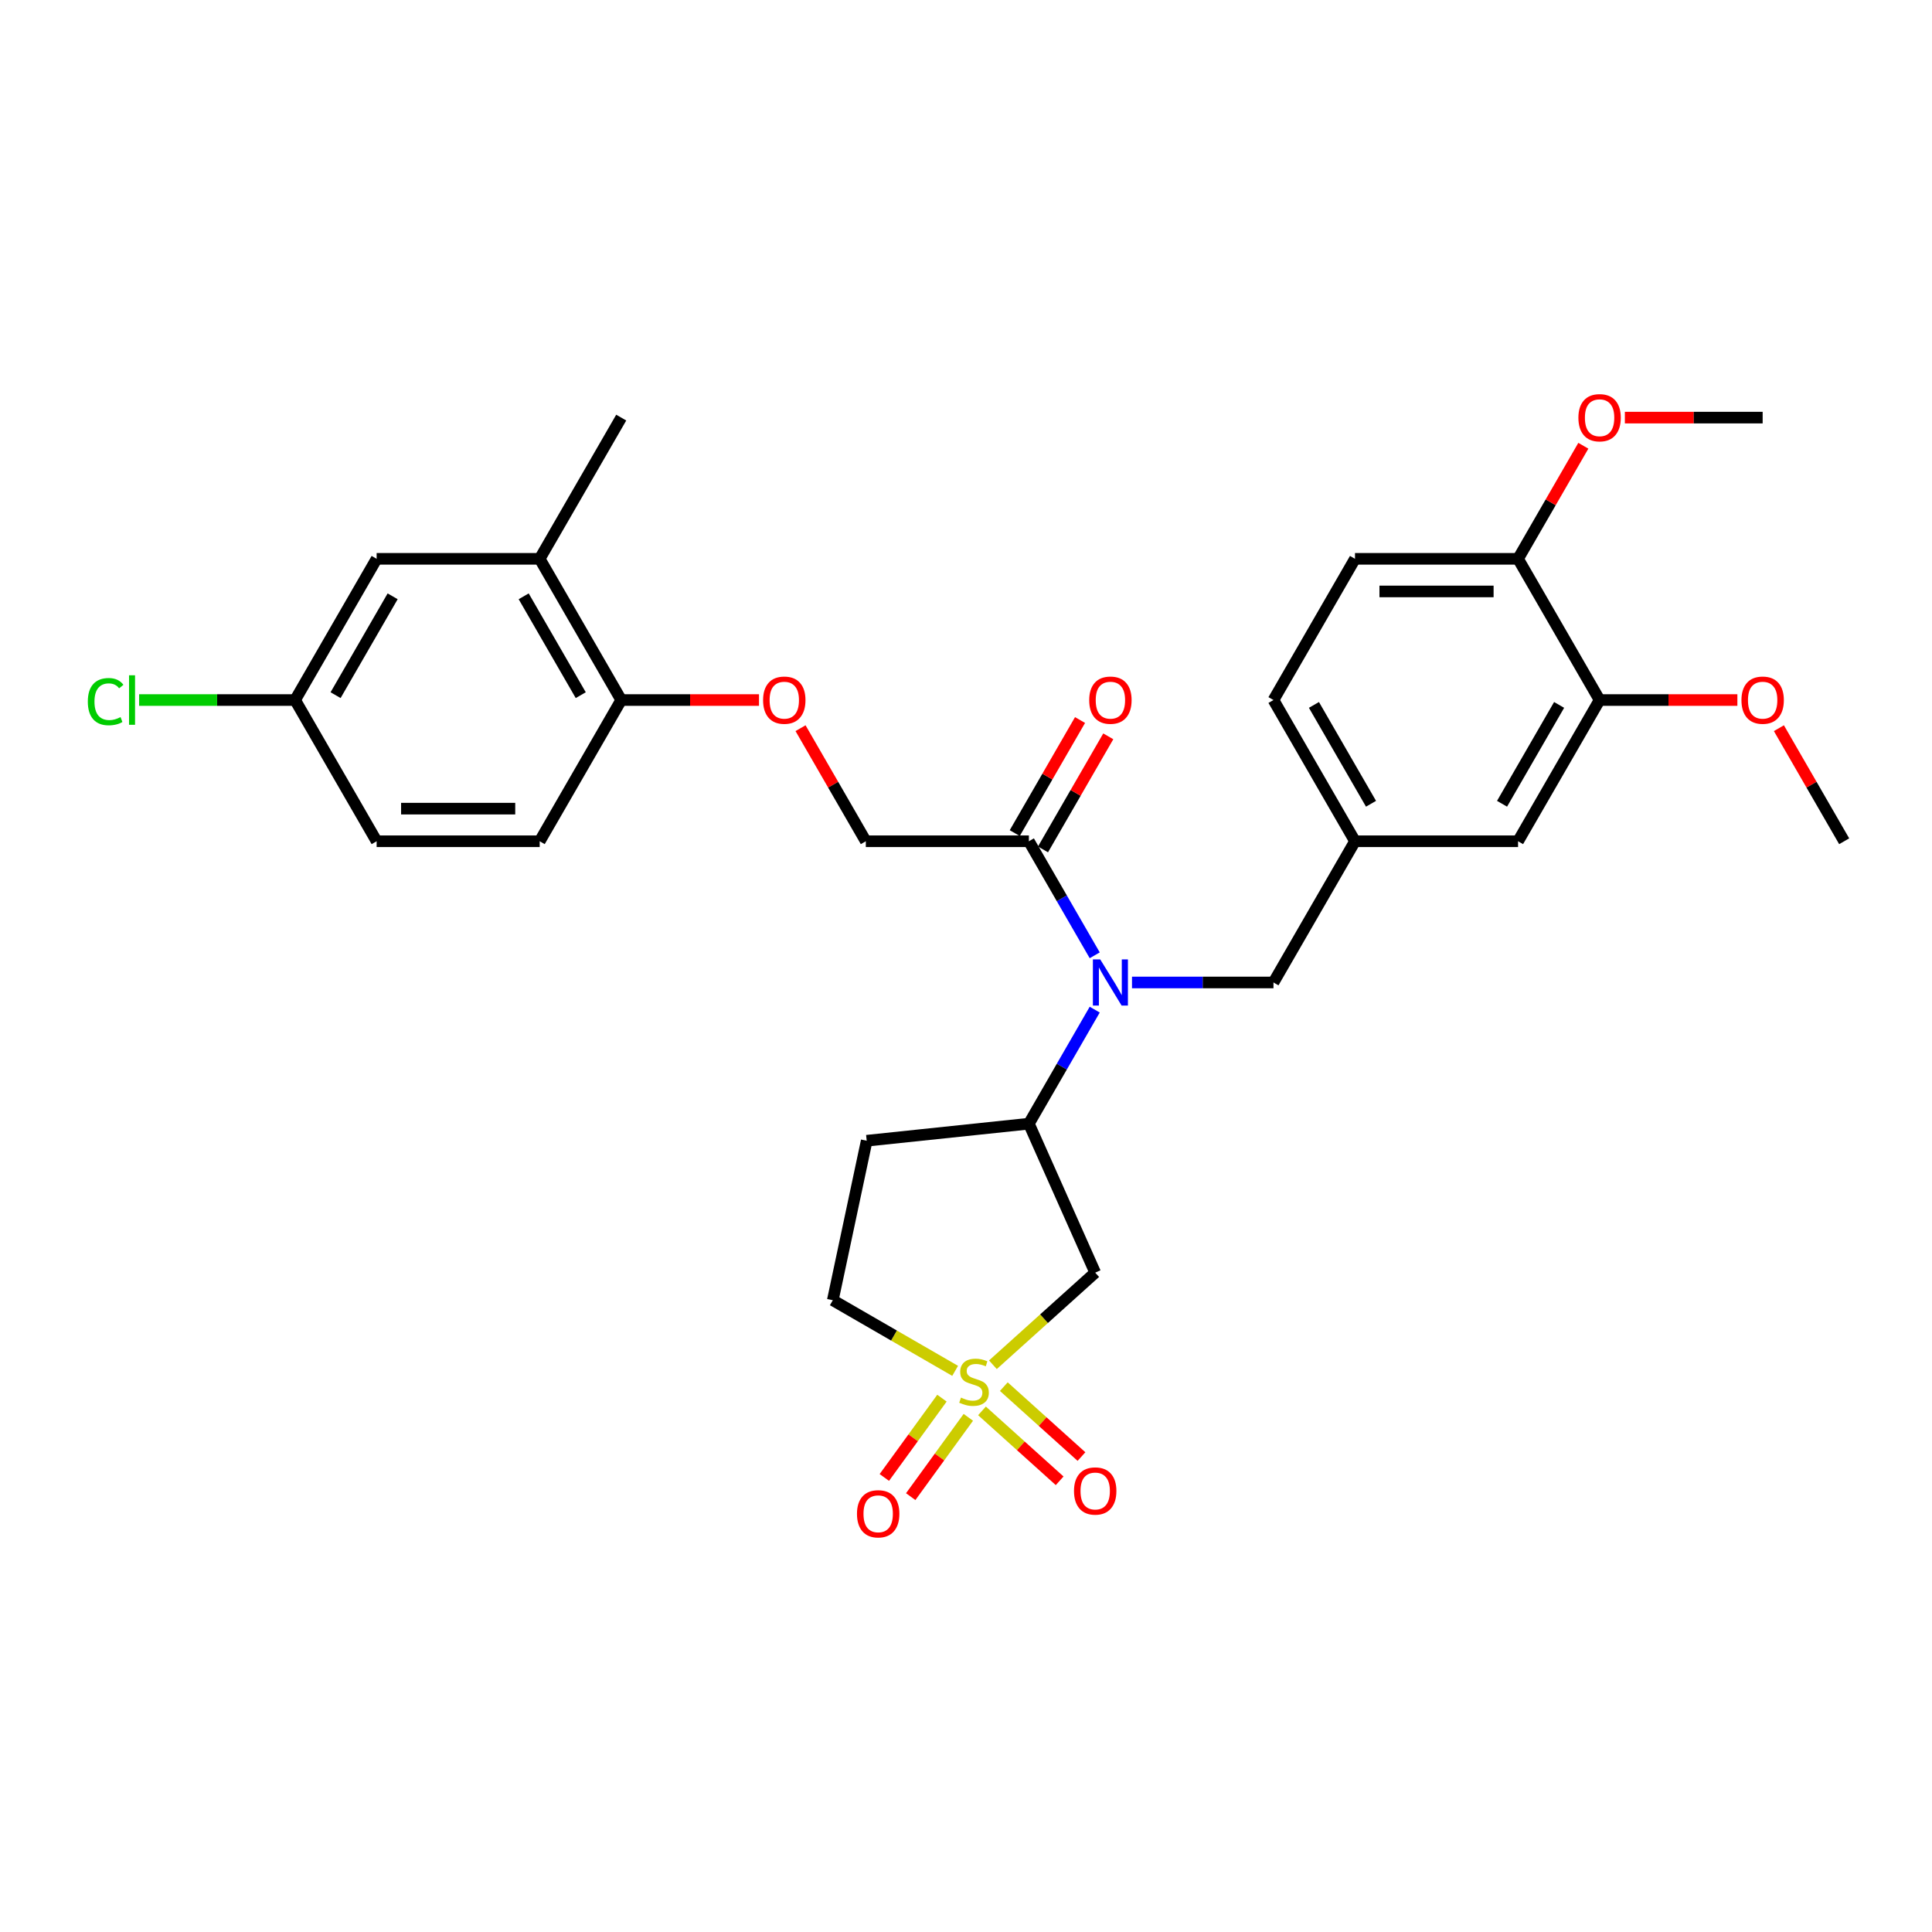 <?xml version='1.0' encoding='iso-8859-1'?>
<svg version='1.1' baseProfile='full'
              xmlns='http://www.w3.org/2000/svg'
                      xmlns:rdkit='http://www.rdkit.org/xml'
                      xmlns:xlink='http://www.w3.org/1999/xlink'
                  xml:space='preserve'
width='1000px' height='1000px' viewBox='0 0 1000 1000'>
<!-- END OF HEADER -->
<rect style='opacity:1.0;fill:#FFFFFF;stroke:none' width='1000' height='1000' x='0' y='0'> </rect>
<path class='bond-0' d='M 513.925,706.394 L 540.399,682.557' style='fill:none;fill-rule:evenodd;stroke:#CCCC00;stroke-width:6px;stroke-linecap:butt;stroke-linejoin:miter;stroke-opacity:1' />
<path class='bond-0' d='M 540.399,682.557 L 566.873,658.72' style='fill:none;fill-rule:evenodd;stroke:#000000;stroke-width:6px;stroke-linecap:butt;stroke-linejoin:miter;stroke-opacity:1' />
<path class='bond-4' d='M 508.278,730.267 L 528.375,748.363' style='fill:none;fill-rule:evenodd;stroke:#CCCC00;stroke-width:6px;stroke-linecap:butt;stroke-linejoin:miter;stroke-opacity:1' />
<path class='bond-4' d='M 528.375,748.363 L 548.473,766.458' style='fill:none;fill-rule:evenodd;stroke:#FF0000;stroke-width:6px;stroke-linecap:butt;stroke-linejoin:miter;stroke-opacity:1' />
<path class='bond-4' d='M 519.573,717.722 L 539.67,735.818' style='fill:none;fill-rule:evenodd;stroke:#CCCC00;stroke-width:6px;stroke-linecap:butt;stroke-linejoin:miter;stroke-opacity:1' />
<path class='bond-4' d='M 539.67,735.818 L 559.768,753.914' style='fill:none;fill-rule:evenodd;stroke:#FF0000;stroke-width:6px;stroke-linecap:butt;stroke-linejoin:miter;stroke-opacity:1' />
<path class='bond-5' d='M 487.55,723.686 L 472.638,744.21' style='fill:none;fill-rule:evenodd;stroke:#CCCC00;stroke-width:6px;stroke-linecap:butt;stroke-linejoin:miter;stroke-opacity:1' />
<path class='bond-5' d='M 472.638,744.21 L 457.727,764.734' style='fill:none;fill-rule:evenodd;stroke:#FF0000;stroke-width:6px;stroke-linecap:butt;stroke-linejoin:miter;stroke-opacity:1' />
<path class='bond-5' d='M 501.206,733.608 L 486.295,754.132' style='fill:none;fill-rule:evenodd;stroke:#CCCC00;stroke-width:6px;stroke-linecap:butt;stroke-linejoin:miter;stroke-opacity:1' />
<path class='bond-5' d='M 486.295,754.132 L 471.383,774.656' style='fill:none;fill-rule:evenodd;stroke:#FF0000;stroke-width:6px;stroke-linecap:butt;stroke-linejoin:miter;stroke-opacity:1' />
<path class='bond-10' d='M 494.378,709.552 L 462.719,691.273' style='fill:none;fill-rule:evenodd;stroke:#CCCC00;stroke-width:6px;stroke-linecap:butt;stroke-linejoin:miter;stroke-opacity:1' />
<path class='bond-10' d='M 462.719,691.273 L 431.059,672.994' style='fill:none;fill-rule:evenodd;stroke:#000000;stroke-width:6px;stroke-linecap:butt;stroke-linejoin:miter;stroke-opacity:1' />
<path class='bond-2' d='M 566.873,658.72 L 532.545,581.616' style='fill:none;fill-rule:evenodd;stroke:#000000;stroke-width:6px;stroke-linecap:butt;stroke-linejoin:miter;stroke-opacity:1' />
<path class='bond-1' d='M 566.627,522.585 L 549.586,552.101' style='fill:none;fill-rule:evenodd;stroke:#0000FF;stroke-width:6px;stroke-linecap:butt;stroke-linejoin:miter;stroke-opacity:1' />
<path class='bond-1' d='M 549.586,552.101 L 532.545,581.616' style='fill:none;fill-rule:evenodd;stroke:#000000;stroke-width:6px;stroke-linecap:butt;stroke-linejoin:miter;stroke-opacity:1' />
<path class='bond-3' d='M 566.627,494.463 L 549.586,464.947' style='fill:none;fill-rule:evenodd;stroke:#0000FF;stroke-width:6px;stroke-linecap:butt;stroke-linejoin:miter;stroke-opacity:1' />
<path class='bond-3' d='M 549.586,464.947 L 532.545,435.431' style='fill:none;fill-rule:evenodd;stroke:#000000;stroke-width:6px;stroke-linecap:butt;stroke-linejoin:miter;stroke-opacity:1' />
<path class='bond-9' d='M 585.919,508.524 L 622.532,508.524' style='fill:none;fill-rule:evenodd;stroke:#0000FF;stroke-width:6px;stroke-linecap:butt;stroke-linejoin:miter;stroke-opacity:1' />
<path class='bond-9' d='M 622.532,508.524 L 659.145,508.524' style='fill:none;fill-rule:evenodd;stroke:#000000;stroke-width:6px;stroke-linecap:butt;stroke-linejoin:miter;stroke-opacity:1' />
<path class='bond-30' d='M 532.545,581.616 L 448.607,590.439' style='fill:none;fill-rule:evenodd;stroke:#000000;stroke-width:6px;stroke-linecap:butt;stroke-linejoin:miter;stroke-opacity:1' />
<path class='bond-13' d='M 532.545,435.431 L 448.145,435.431' style='fill:none;fill-rule:evenodd;stroke:#000000;stroke-width:6px;stroke-linecap:butt;stroke-linejoin:miter;stroke-opacity:1' />
<path class='bond-17' d='M 539.854,439.651 L 556.749,410.388' style='fill:none;fill-rule:evenodd;stroke:#000000;stroke-width:6px;stroke-linecap:butt;stroke-linejoin:miter;stroke-opacity:1' />
<path class='bond-17' d='M 556.749,410.388 L 573.644,381.126' style='fill:none;fill-rule:evenodd;stroke:#FF0000;stroke-width:6px;stroke-linecap:butt;stroke-linejoin:miter;stroke-opacity:1' />
<path class='bond-17' d='M 525.235,431.211 L 542.13,401.948' style='fill:none;fill-rule:evenodd;stroke:#000000;stroke-width:6px;stroke-linecap:butt;stroke-linejoin:miter;stroke-opacity:1' />
<path class='bond-17' d='M 542.13,401.948 L 559.025,372.686' style='fill:none;fill-rule:evenodd;stroke:#FF0000;stroke-width:6px;stroke-linecap:butt;stroke-linejoin:miter;stroke-opacity:1' />
<path class='bond-6' d='M 827.945,362.338 L 785.745,435.431' style='fill:none;fill-rule:evenodd;stroke:#000000;stroke-width:6px;stroke-linecap:butt;stroke-linejoin:miter;stroke-opacity:1' />
<path class='bond-6' d='M 806.997,364.862 L 777.457,416.027' style='fill:none;fill-rule:evenodd;stroke:#000000;stroke-width:6px;stroke-linecap:butt;stroke-linejoin:miter;stroke-opacity:1' />
<path class='bond-24' d='M 827.945,362.338 L 863.604,362.338' style='fill:none;fill-rule:evenodd;stroke:#000000;stroke-width:6px;stroke-linecap:butt;stroke-linejoin:miter;stroke-opacity:1' />
<path class='bond-24' d='M 863.604,362.338 L 899.263,362.338' style='fill:none;fill-rule:evenodd;stroke:#FF0000;stroke-width:6px;stroke-linecap:butt;stroke-linejoin:miter;stroke-opacity:1' />
<path class='bond-31' d='M 827.945,362.338 L 785.745,289.246' style='fill:none;fill-rule:evenodd;stroke:#000000;stroke-width:6px;stroke-linecap:butt;stroke-linejoin:miter;stroke-opacity:1' />
<path class='bond-7' d='M 448.607,590.439 L 431.059,672.994' style='fill:none;fill-rule:evenodd;stroke:#000000;stroke-width:6px;stroke-linecap:butt;stroke-linejoin:miter;stroke-opacity:1' />
<path class='bond-8' d='M 279.344,289.246 L 321.544,362.338' style='fill:none;fill-rule:evenodd;stroke:#000000;stroke-width:6px;stroke-linecap:butt;stroke-linejoin:miter;stroke-opacity:1' />
<path class='bond-8' d='M 271.056,308.65 L 300.596,359.814' style='fill:none;fill-rule:evenodd;stroke:#000000;stroke-width:6px;stroke-linecap:butt;stroke-linejoin:miter;stroke-opacity:1' />
<path class='bond-18' d='M 279.344,289.246 L 194.944,289.246' style='fill:none;fill-rule:evenodd;stroke:#000000;stroke-width:6px;stroke-linecap:butt;stroke-linejoin:miter;stroke-opacity:1' />
<path class='bond-27' d='M 279.344,289.246 L 321.544,216.153' style='fill:none;fill-rule:evenodd;stroke:#000000;stroke-width:6px;stroke-linecap:butt;stroke-linejoin:miter;stroke-opacity:1' />
<path class='bond-16' d='M 659.145,508.524 L 701.345,435.431' style='fill:none;fill-rule:evenodd;stroke:#000000;stroke-width:6px;stroke-linecap:butt;stroke-linejoin:miter;stroke-opacity:1' />
<path class='bond-11' d='M 321.544,362.338 L 357.203,362.338' style='fill:none;fill-rule:evenodd;stroke:#000000;stroke-width:6px;stroke-linecap:butt;stroke-linejoin:miter;stroke-opacity:1' />
<path class='bond-11' d='M 357.203,362.338 L 392.862,362.338' style='fill:none;fill-rule:evenodd;stroke:#FF0000;stroke-width:6px;stroke-linecap:butt;stroke-linejoin:miter;stroke-opacity:1' />
<path class='bond-19' d='M 321.544,362.338 L 279.344,435.431' style='fill:none;fill-rule:evenodd;stroke:#000000;stroke-width:6px;stroke-linecap:butt;stroke-linejoin:miter;stroke-opacity:1' />
<path class='bond-12' d='M 414.355,376.906 L 431.25,406.168' style='fill:none;fill-rule:evenodd;stroke:#FF0000;stroke-width:6px;stroke-linecap:butt;stroke-linejoin:miter;stroke-opacity:1' />
<path class='bond-12' d='M 431.25,406.168 L 448.145,435.431' style='fill:none;fill-rule:evenodd;stroke:#000000;stroke-width:6px;stroke-linecap:butt;stroke-linejoin:miter;stroke-opacity:1' />
<path class='bond-14' d='M 785.745,289.246 L 701.345,289.246' style='fill:none;fill-rule:evenodd;stroke:#000000;stroke-width:6px;stroke-linecap:butt;stroke-linejoin:miter;stroke-opacity:1' />
<path class='bond-14' d='M 773.085,306.126 L 714.005,306.126' style='fill:none;fill-rule:evenodd;stroke:#000000;stroke-width:6px;stroke-linecap:butt;stroke-linejoin:miter;stroke-opacity:1' />
<path class='bond-26' d='M 785.745,289.246 L 802.64,259.983' style='fill:none;fill-rule:evenodd;stroke:#000000;stroke-width:6px;stroke-linecap:butt;stroke-linejoin:miter;stroke-opacity:1' />
<path class='bond-26' d='M 802.64,259.983 L 819.535,230.72' style='fill:none;fill-rule:evenodd;stroke:#FF0000;stroke-width:6px;stroke-linecap:butt;stroke-linejoin:miter;stroke-opacity:1' />
<path class='bond-15' d='M 785.745,435.431 L 701.345,435.431' style='fill:none;fill-rule:evenodd;stroke:#000000;stroke-width:6px;stroke-linecap:butt;stroke-linejoin:miter;stroke-opacity:1' />
<path class='bond-22' d='M 701.345,435.431 L 659.145,362.338' style='fill:none;fill-rule:evenodd;stroke:#000000;stroke-width:6px;stroke-linecap:butt;stroke-linejoin:miter;stroke-opacity:1' />
<path class='bond-22' d='M 709.634,416.027 L 680.093,364.862' style='fill:none;fill-rule:evenodd;stroke:#000000;stroke-width:6px;stroke-linecap:butt;stroke-linejoin:miter;stroke-opacity:1' />
<path class='bond-32' d='M 194.944,289.246 L 152.744,362.338' style='fill:none;fill-rule:evenodd;stroke:#000000;stroke-width:6px;stroke-linecap:butt;stroke-linejoin:miter;stroke-opacity:1' />
<path class='bond-32' d='M 203.233,308.65 L 173.693,359.814' style='fill:none;fill-rule:evenodd;stroke:#000000;stroke-width:6px;stroke-linecap:butt;stroke-linejoin:miter;stroke-opacity:1' />
<path class='bond-23' d='M 279.344,435.431 L 194.944,435.431' style='fill:none;fill-rule:evenodd;stroke:#000000;stroke-width:6px;stroke-linecap:butt;stroke-linejoin:miter;stroke-opacity:1' />
<path class='bond-23' d='M 266.684,418.551 L 207.604,418.551' style='fill:none;fill-rule:evenodd;stroke:#000000;stroke-width:6px;stroke-linecap:butt;stroke-linejoin:miter;stroke-opacity:1' />
<path class='bond-20' d='M 701.345,289.246 L 659.145,362.338' style='fill:none;fill-rule:evenodd;stroke:#000000;stroke-width:6px;stroke-linecap:butt;stroke-linejoin:miter;stroke-opacity:1' />
<path class='bond-21' d='M 152.744,362.338 L 194.944,435.431' style='fill:none;fill-rule:evenodd;stroke:#000000;stroke-width:6px;stroke-linecap:butt;stroke-linejoin:miter;stroke-opacity:1' />
<path class='bond-25' d='M 152.744,362.338 L 112.375,362.338' style='fill:none;fill-rule:evenodd;stroke:#000000;stroke-width:6px;stroke-linecap:butt;stroke-linejoin:miter;stroke-opacity:1' />
<path class='bond-25' d='M 112.375,362.338 L 72.007,362.338' style='fill:none;fill-rule:evenodd;stroke:#00CC00;stroke-width:6px;stroke-linecap:butt;stroke-linejoin:miter;stroke-opacity:1' />
<path class='bond-28' d='M 920.756,376.906 L 937.651,406.168' style='fill:none;fill-rule:evenodd;stroke:#FF0000;stroke-width:6px;stroke-linecap:butt;stroke-linejoin:miter;stroke-opacity:1' />
<path class='bond-28' d='M 937.651,406.168 L 954.545,435.431' style='fill:none;fill-rule:evenodd;stroke:#000000;stroke-width:6px;stroke-linecap:butt;stroke-linejoin:miter;stroke-opacity:1' />
<path class='bond-29' d='M 841.027,216.153 L 876.686,216.153' style='fill:none;fill-rule:evenodd;stroke:#FF0000;stroke-width:6px;stroke-linecap:butt;stroke-linejoin:miter;stroke-opacity:1' />
<path class='bond-29' d='M 876.686,216.153 L 912.345,216.153' style='fill:none;fill-rule:evenodd;stroke:#000000;stroke-width:6px;stroke-linecap:butt;stroke-linejoin:miter;stroke-opacity:1' />
<path  class='atom-0' d='M 497.4 723.398
Q 497.67 723.499, 498.784 723.972
Q 499.898 724.445, 501.113 724.749
Q 502.363 725.019, 503.578 725.019
Q 505.84 725.019, 507.156 723.938
Q 508.473 722.824, 508.473 720.9
Q 508.473 719.583, 507.798 718.773
Q 507.156 717.963, 506.144 717.524
Q 505.131 717.085, 503.443 716.579
Q 501.316 715.937, 500.033 715.33
Q 498.784 714.722, 497.872 713.439
Q 496.995 712.156, 496.995 709.995
Q 496.995 706.991, 499.02 705.134
Q 501.08 703.277, 505.131 703.277
Q 507.899 703.277, 511.039 704.594
L 510.262 707.193
Q 507.393 706.012, 505.232 706.012
Q 502.903 706.012, 501.62 706.991
Q 500.337 707.936, 500.371 709.59
Q 500.371 710.873, 501.012 711.65
Q 501.687 712.426, 502.633 712.865
Q 503.612 713.304, 505.232 713.81
Q 507.393 714.486, 508.676 715.161
Q 509.959 715.836, 510.87 717.22
Q 511.815 718.57, 511.815 720.9
Q 511.815 724.208, 509.587 725.998
Q 507.393 727.753, 503.713 727.753
Q 501.586 727.753, 499.966 727.281
Q 498.379 726.842, 496.488 726.065
L 497.4 723.398
' fill='#CCCC00'/>
<path  class='atom-2' d='M 569.461 496.573
L 577.294 509.233
Q 578.07 510.482, 579.319 512.744
Q 580.568 515.006, 580.636 515.141
L 580.636 496.573
L 583.809 496.573
L 583.809 520.475
L 580.535 520.475
L 572.128 506.633
Q 571.149 505.013, 570.103 503.156
Q 569.09 501.299, 568.786 500.725
L 568.786 520.475
L 565.68 520.475
L 565.68 496.573
L 569.461 496.573
' fill='#0000FF'/>
<path  class='atom-5' d='M 555.901 771.737
Q 555.901 765.998, 558.737 762.79
Q 561.573 759.583, 566.873 759.583
Q 572.174 759.583, 575.01 762.79
Q 577.845 765.998, 577.845 771.737
Q 577.845 777.543, 574.976 780.852
Q 572.106 784.127, 566.873 784.127
Q 561.607 784.127, 558.737 780.852
Q 555.901 777.577, 555.901 771.737
M 566.873 781.426
Q 570.519 781.426, 572.478 778.995
Q 574.469 776.531, 574.469 771.737
Q 574.469 767.044, 572.478 764.681
Q 570.519 762.284, 566.873 762.284
Q 563.227 762.284, 561.235 764.647
Q 559.277 767.01, 559.277 771.737
Q 559.277 776.564, 561.235 778.995
Q 563.227 781.426, 566.873 781.426
' fill='#FF0000'/>
<path  class='atom-6' d='M 443.571 783.543
Q 443.571 777.804, 446.406 774.597
Q 449.242 771.39, 454.543 771.39
Q 459.843 771.39, 462.679 774.597
Q 465.515 777.804, 465.515 783.543
Q 465.515 789.35, 462.645 792.658
Q 459.775 795.933, 454.543 795.933
Q 449.276 795.933, 446.406 792.658
Q 443.571 789.384, 443.571 783.543
M 454.543 793.232
Q 458.189 793.232, 460.147 790.802
Q 462.139 788.337, 462.139 783.543
Q 462.139 778.851, 460.147 776.487
Q 458.189 774.09, 454.543 774.09
Q 450.897 774.09, 448.905 776.454
Q 446.947 778.817, 446.947 783.543
Q 446.947 788.371, 448.905 790.802
Q 450.897 793.232, 454.543 793.232
' fill='#FF0000'/>
<path  class='atom-13' d='M 394.972 362.406
Q 394.972 356.667, 397.808 353.459
Q 400.644 350.252, 405.944 350.252
Q 411.245 350.252, 414.081 353.459
Q 416.916 356.667, 416.916 362.406
Q 416.916 368.213, 414.047 371.521
Q 411.177 374.796, 405.944 374.796
Q 400.678 374.796, 397.808 371.521
Q 394.972 368.246, 394.972 362.406
M 405.944 372.095
Q 409.591 372.095, 411.549 369.664
Q 413.54 367.2, 413.54 362.406
Q 413.54 357.713, 411.549 355.35
Q 409.591 352.953, 405.944 352.953
Q 402.298 352.953, 400.307 355.316
Q 398.348 357.679, 398.348 362.406
Q 398.348 367.234, 400.307 369.664
Q 402.298 372.095, 405.944 372.095
' fill='#FF0000'/>
<path  class='atom-18' d='M 563.773 362.406
Q 563.773 356.667, 566.609 353.459
Q 569.444 350.252, 574.745 350.252
Q 580.045 350.252, 582.881 353.459
Q 585.717 356.667, 585.717 362.406
Q 585.717 368.213, 582.847 371.521
Q 579.978 374.796, 574.745 374.796
Q 569.478 374.796, 566.609 371.521
Q 563.773 368.246, 563.773 362.406
M 574.745 372.095
Q 578.391 372.095, 580.349 369.664
Q 582.341 367.2, 582.341 362.406
Q 582.341 357.713, 580.349 355.35
Q 578.391 352.953, 574.745 352.953
Q 571.099 352.953, 569.107 355.316
Q 567.149 357.679, 567.149 362.406
Q 567.149 367.234, 569.107 369.664
Q 571.099 372.095, 574.745 372.095
' fill='#FF0000'/>
<path  class='atom-25' d='M 901.373 362.406
Q 901.373 356.667, 904.209 353.459
Q 907.045 350.252, 912.345 350.252
Q 917.646 350.252, 920.482 353.459
Q 923.317 356.667, 923.317 362.406
Q 923.317 368.213, 920.448 371.521
Q 917.578 374.796, 912.345 374.796
Q 907.079 374.796, 904.209 371.521
Q 901.373 368.246, 901.373 362.406
M 912.345 372.095
Q 915.991 372.095, 917.95 369.664
Q 919.941 367.2, 919.941 362.406
Q 919.941 357.713, 917.95 355.35
Q 915.991 352.953, 912.345 352.953
Q 908.699 352.953, 906.707 355.316
Q 904.749 357.679, 904.749 362.406
Q 904.749 367.234, 906.707 369.664
Q 908.699 372.095, 912.345 372.095
' fill='#FF0000'/>
<path  class='atom-26' d='M 45.455 363.165
Q 45.455 357.224, 48.223 354.118
Q 51.025 350.978, 56.325 350.978
Q 61.254 350.978, 63.888 354.455
L 61.659 356.278
Q 59.735 353.746, 56.325 353.746
Q 52.713 353.746, 50.789 356.177
Q 48.898 358.574, 48.898 363.165
Q 48.898 367.892, 50.856 370.323
Q 52.848 372.753, 56.697 372.753
Q 59.33 372.753, 62.402 371.167
L 63.347 373.699
Q 62.098 374.509, 60.208 374.981
Q 58.317 375.454, 56.224 375.454
Q 51.025 375.454, 48.223 372.281
Q 45.455 369.107, 45.455 363.165
' fill='#00CC00'/>
<path  class='atom-26' d='M 66.791 349.526
L 69.897 349.526
L 69.897 375.15
L 66.791 375.15
L 66.791 349.526
' fill='#00CC00'/>
<path  class='atom-27' d='M 816.973 216.221
Q 816.973 210.481, 819.809 207.274
Q 822.645 204.067, 827.945 204.067
Q 833.246 204.067, 836.081 207.274
Q 838.917 210.481, 838.917 216.221
Q 838.917 222.027, 836.048 225.336
Q 833.178 228.61, 827.945 228.61
Q 822.679 228.61, 819.809 225.336
Q 816.973 222.061, 816.973 216.221
M 827.945 225.91
Q 831.591 225.91, 833.549 223.479
Q 835.541 221.014, 835.541 216.221
Q 835.541 211.528, 833.549 209.165
Q 831.591 206.768, 827.945 206.768
Q 824.299 206.768, 822.307 209.131
Q 820.349 211.494, 820.349 216.221
Q 820.349 221.048, 822.307 223.479
Q 824.299 225.91, 827.945 225.91
' fill='#FF0000'/>
</svg>
